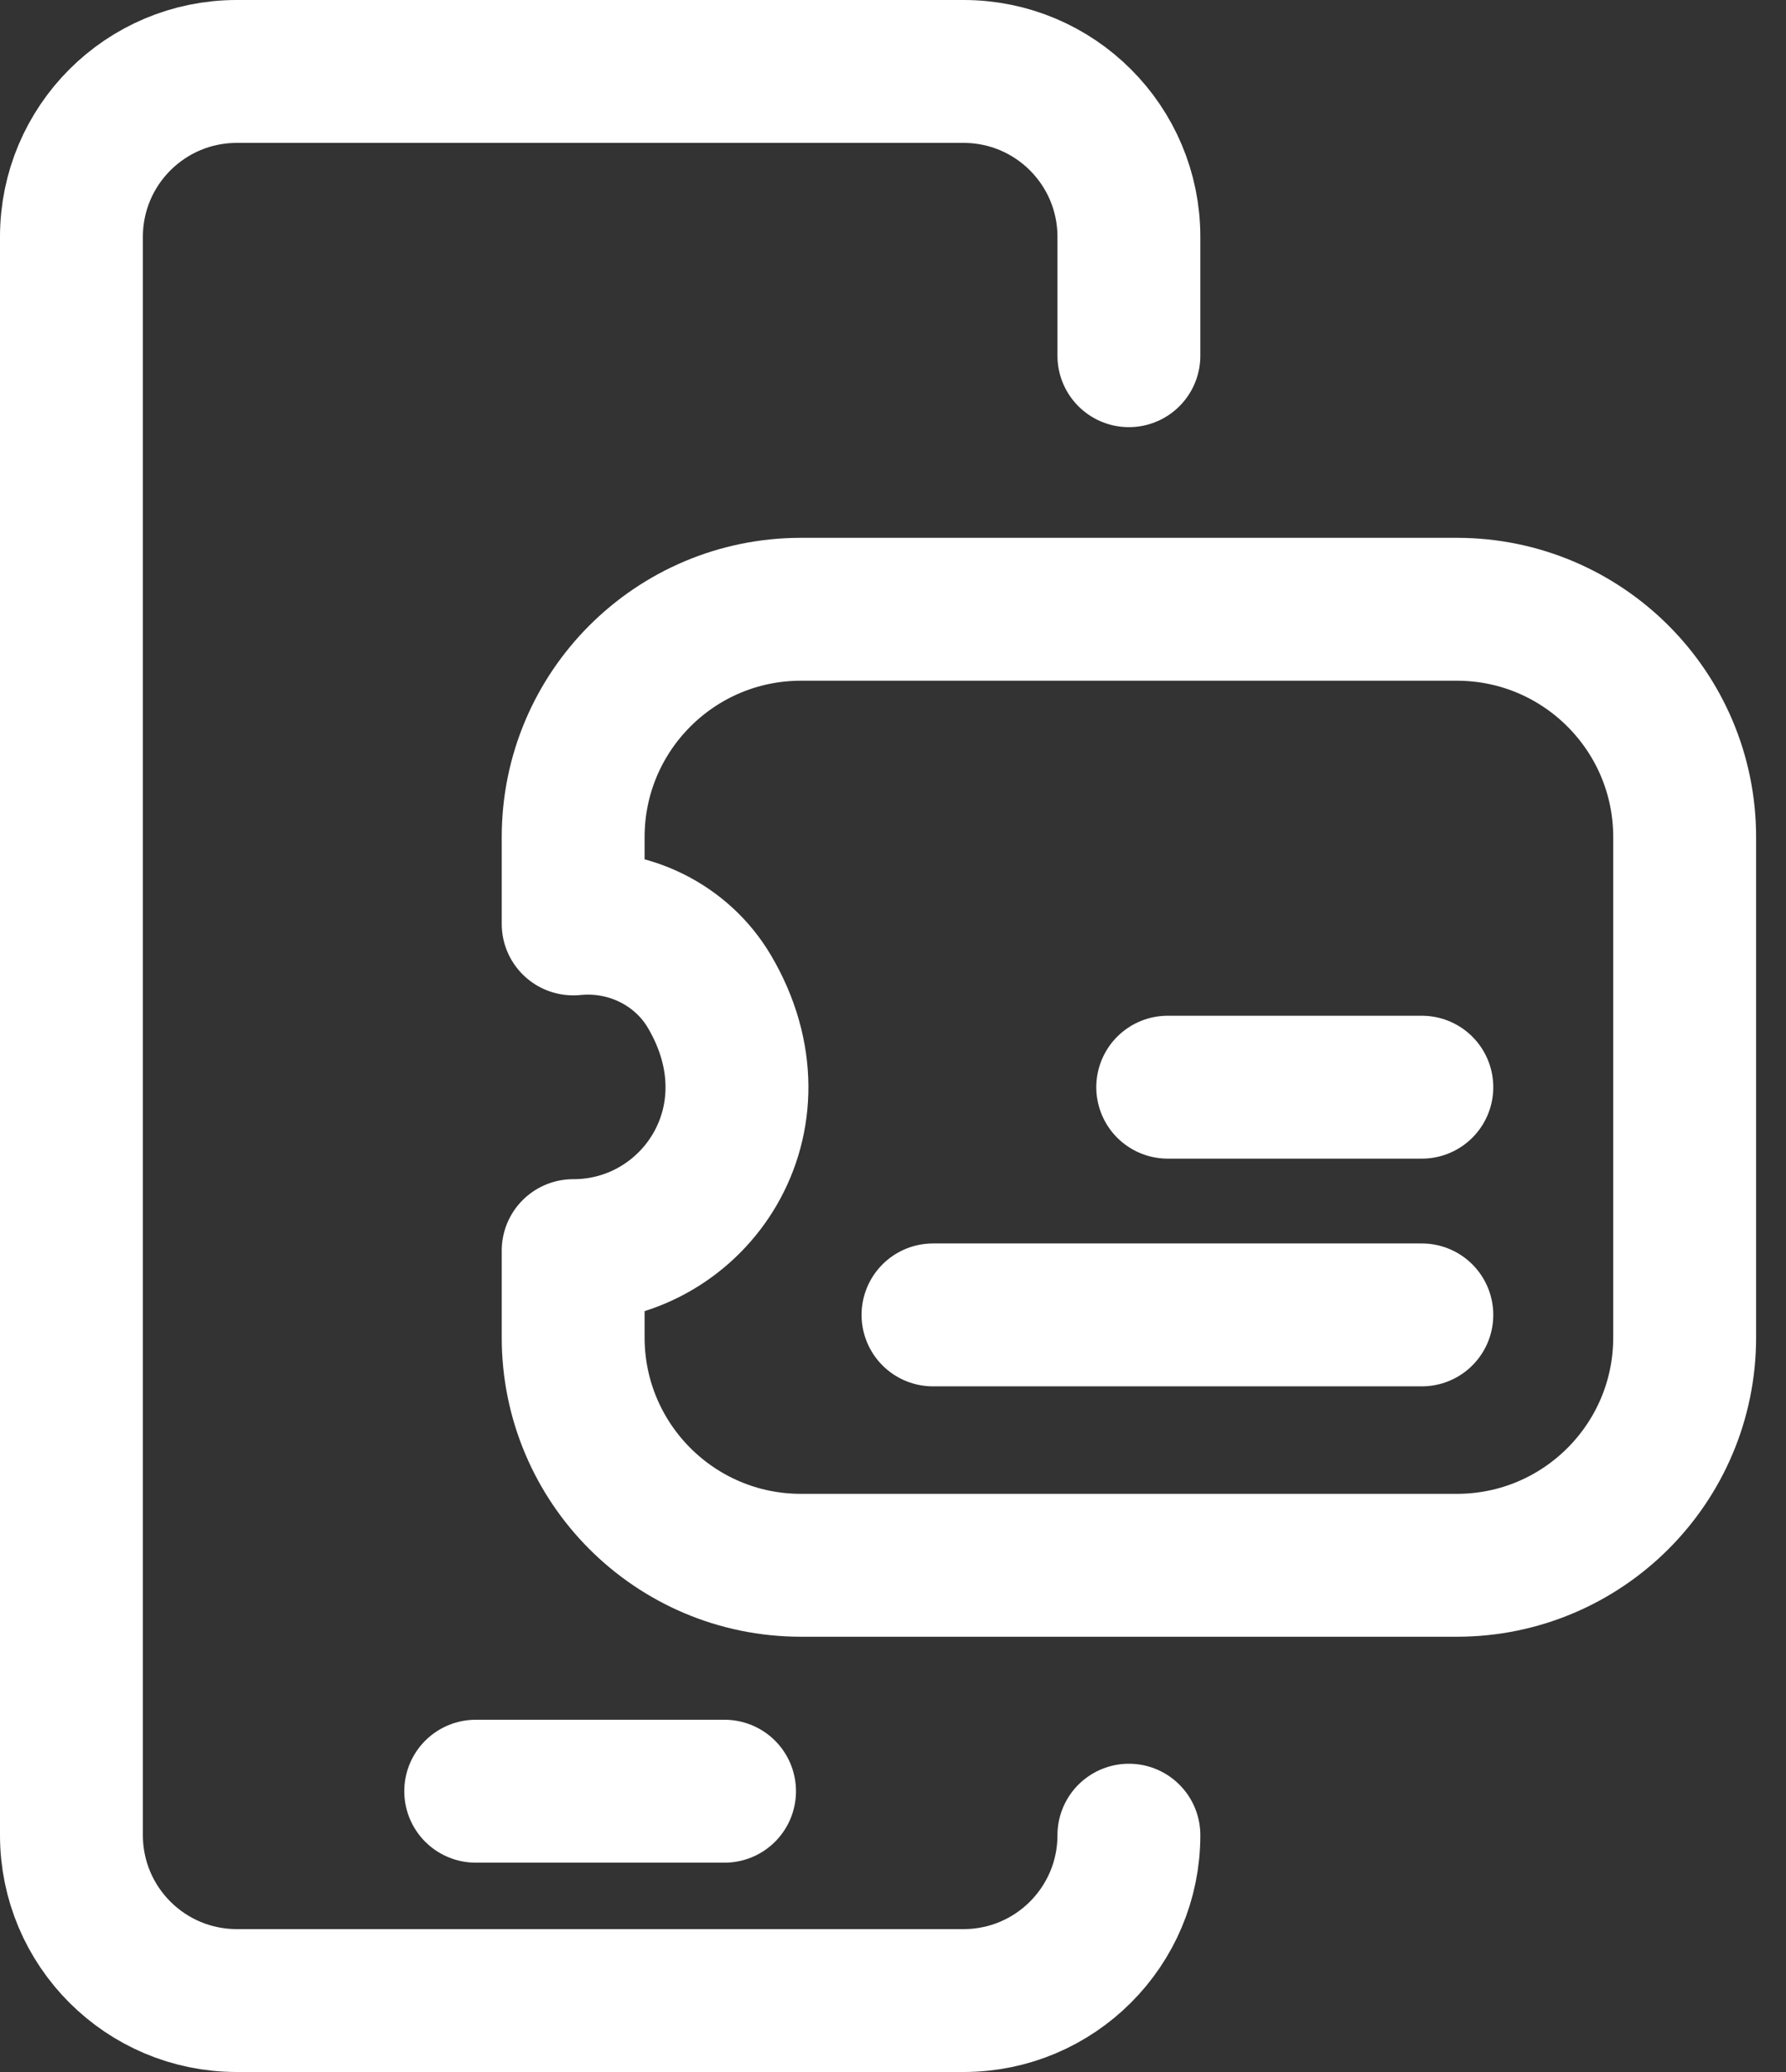 <svg width="50" height="58" viewBox="0 0 50 58" fill="none" xmlns="http://www.w3.org/2000/svg">
<rect x="0" y="0" width="50" height="58" fill="#333333" stroke="none"/>
<path d="M20.284 50.14H13.318" stroke="white" stroke-width="4" stroke-linecap="round" stroke-linejoin="round"/>
<path d="M32.691 30.433H39.805" stroke="white" stroke-width="4" stroke-linecap="round" stroke-linejoin="round"/>
<path d="M26.12 36.807H39.805" stroke="white" stroke-width="4" stroke-linecap="round" stroke-linejoin="round"/>
<path d="M31.604 51.371C31.604 53.928 29.532 56 26.976 56H6.629C4.072 56 2 53.928 2 51.371V6.629C2 4.072 4.072 2 6.629 2H26.976C29.532 2 31.604 4.072 31.604 6.629V9.957" stroke="white" stroke-width="4" stroke-linecap="round" stroke-linejoin="round"/>
<path d="M16.046 23.43V25.862H16.058C17.586 25.709 19.087 26.439 19.865 27.763C21.965 31.337 19.44 35.008 16.058 35.008C16.054 35.008 16.051 35.008 16.046 35.008V37.439C16.046 40.96 18.9 43.816 22.423 43.816H40.786C44.307 43.816 47.163 40.962 47.163 37.439V23.432C47.163 19.911 44.308 17.055 40.786 17.055H22.423C18.902 17.055 16.046 19.91 16.046 23.432V23.43Z" stroke="white" stroke-width="4" stroke-linecap="round" stroke-linejoin="round"/>
</svg>
